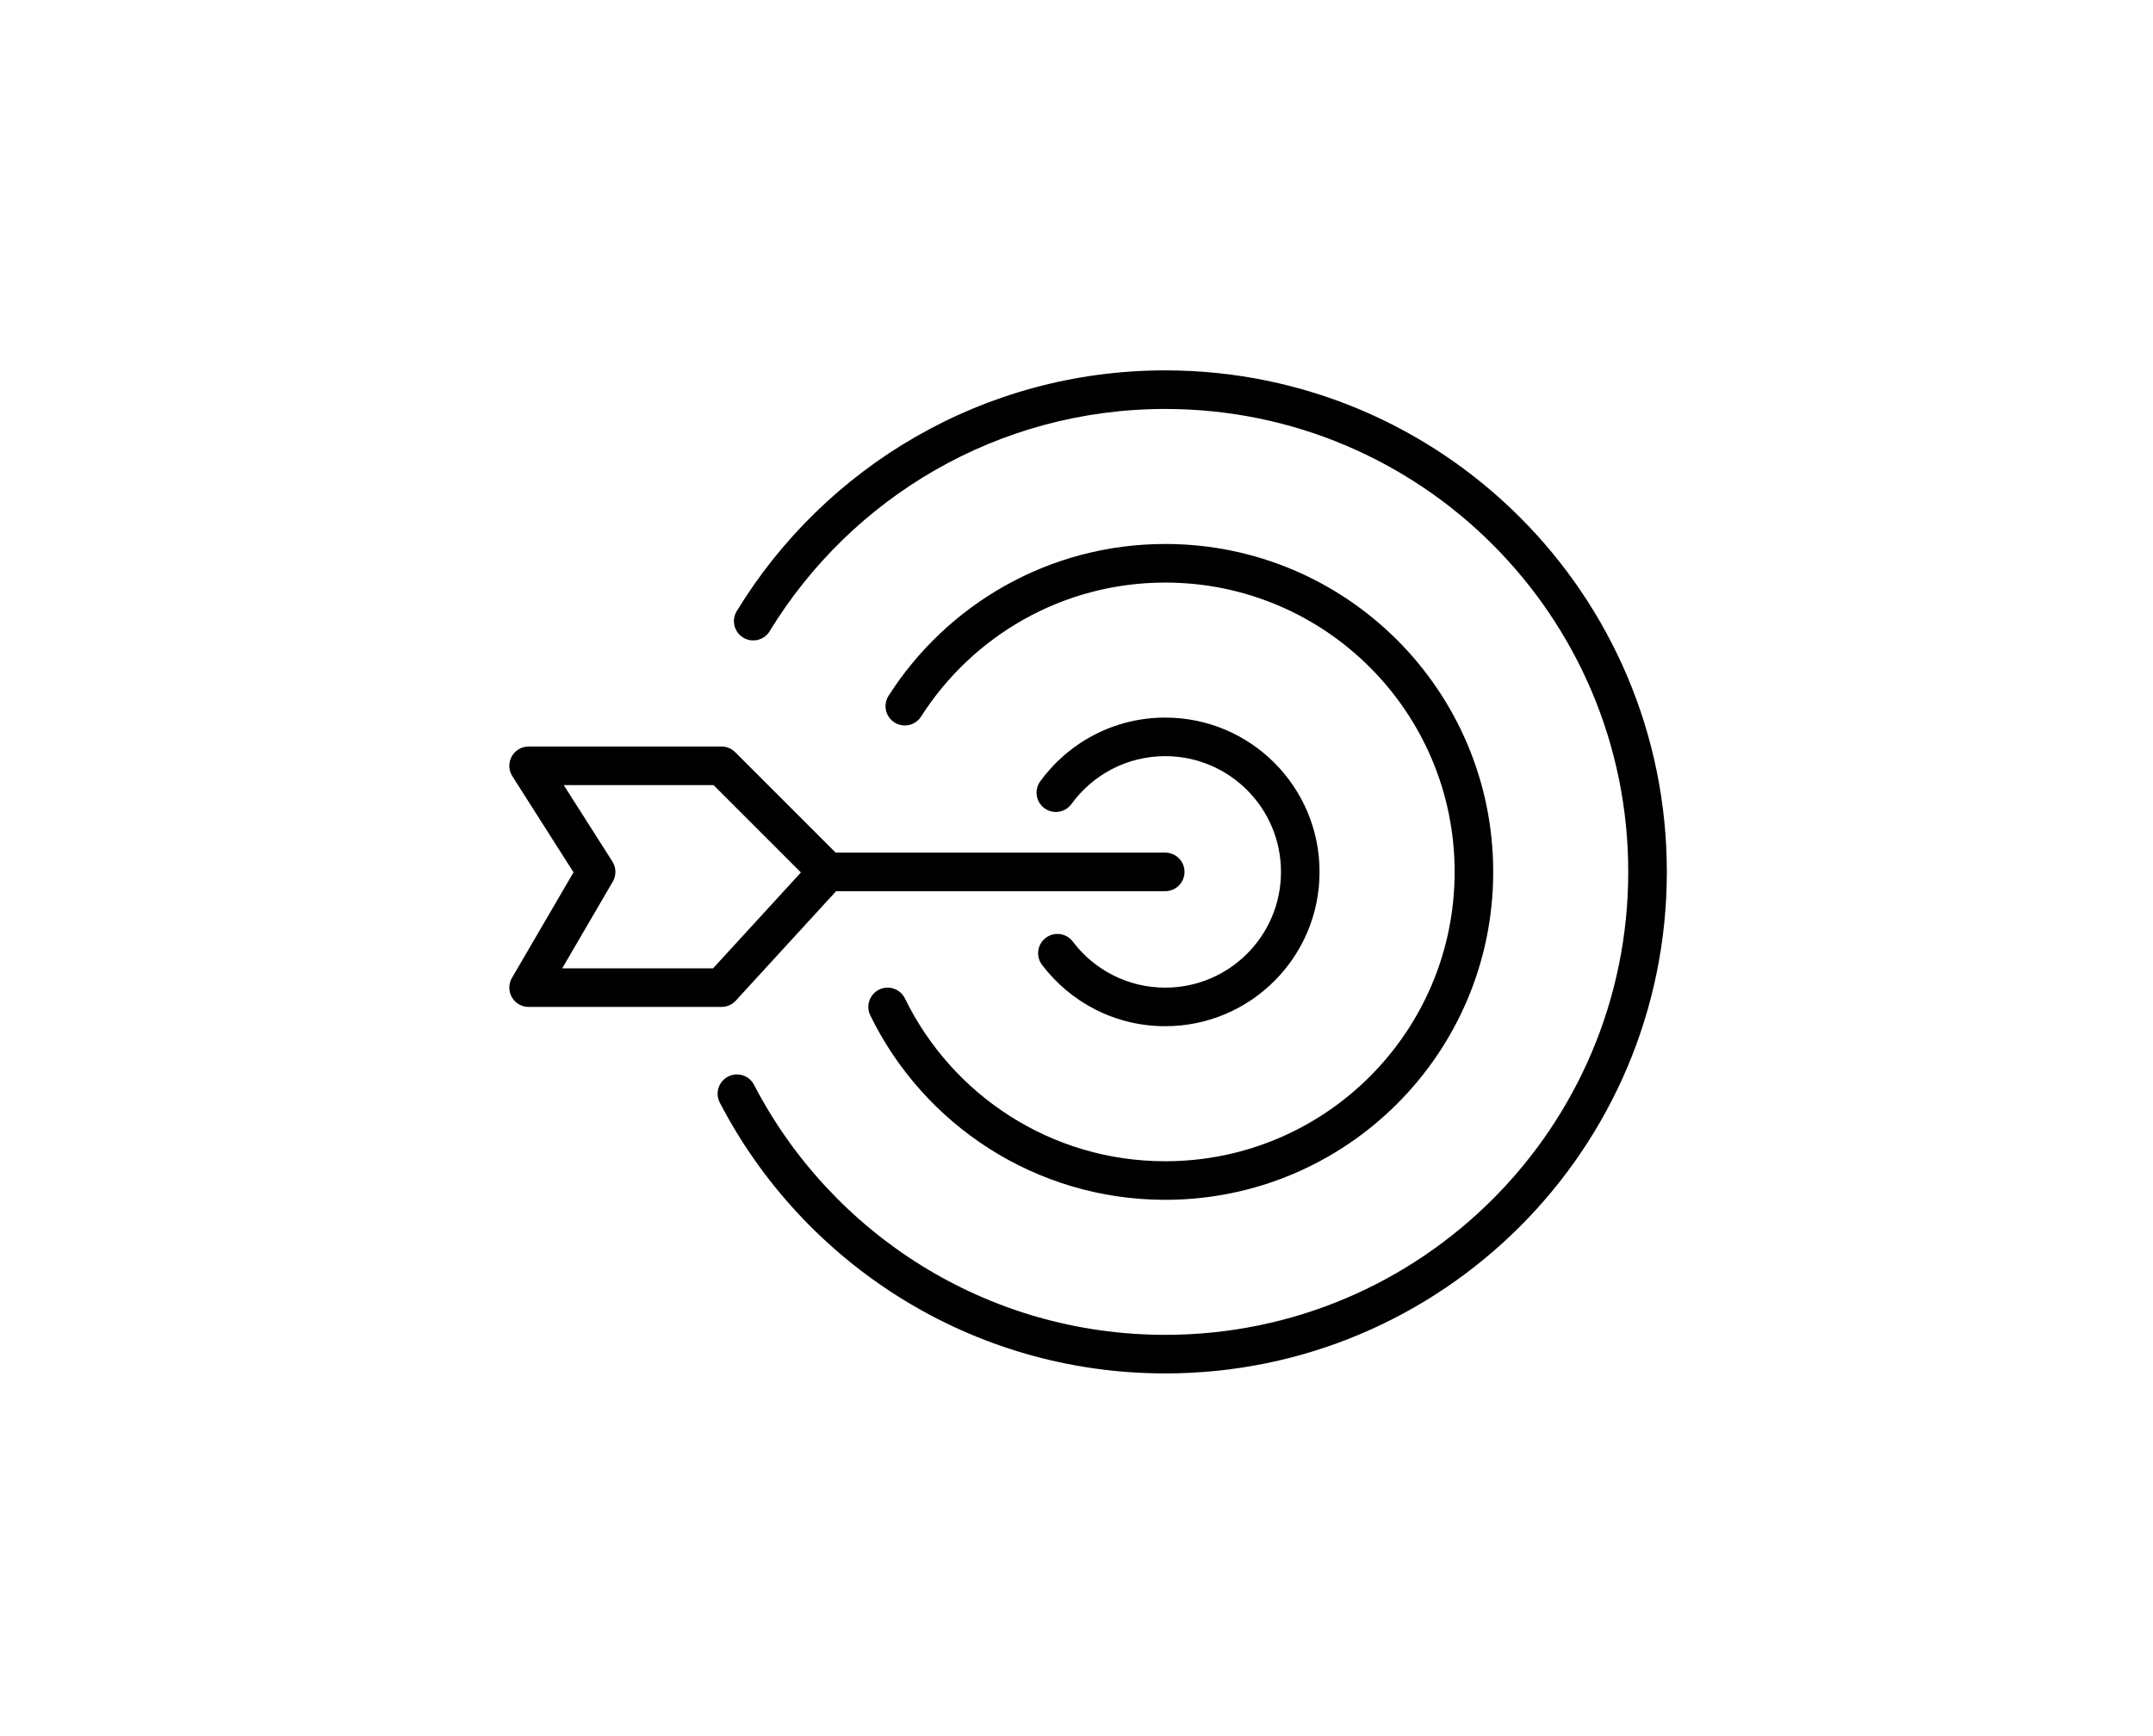 <svg width="93" height="75" viewBox="0 0 93 75" fill="none" xmlns="http://www.w3.org/2000/svg">
<path fill-rule="evenodd" clip-rule="evenodd" d="M22.103 32.682C22.249 32.415 22.529 32.249 22.833 32.249H31.166C31.387 32.249 31.599 32.337 31.756 32.494L36.095 36.833H50.332C50.793 36.833 51.166 37.206 51.166 37.666C51.166 38.126 50.793 38.499 50.332 38.499H36.116L31.781 43.229C31.623 43.401 31.4 43.499 31.166 43.499H22.833C22.535 43.499 22.259 43.34 22.111 43.081C21.962 42.822 21.963 42.504 22.113 42.246L24.774 37.685L22.13 33.53C21.967 33.274 21.956 32.948 22.103 32.682ZM34.596 37.691L30.821 33.916H24.351L26.453 37.219C26.62 37.482 26.627 37.816 26.47 38.086L24.284 41.833H30.8L34.596 37.691Z" fill="black"/>
<path fill-rule="evenodd" clip-rule="evenodd" d="M50.333 32.666C48.668 32.666 47.193 33.479 46.283 34.733C46.013 35.105 45.492 35.188 45.119 34.918C44.747 34.648 44.664 34.127 44.934 33.754C46.144 32.087 48.112 31 50.333 31C54.015 31 56.999 33.984 56.999 37.666C56.999 41.348 54.015 44.332 50.333 44.332C48.158 44.332 46.227 43.29 45.011 41.681C44.734 41.314 44.806 40.792 45.174 40.514C45.541 40.237 46.063 40.309 46.341 40.677C47.255 41.887 48.703 42.666 50.333 42.666C53.094 42.666 55.333 40.427 55.333 37.666C55.333 34.905 53.094 32.666 50.333 32.666Z" fill="black"/>
<path fill-rule="evenodd" clip-rule="evenodd" d="M50.334 25.167C45.902 25.167 42.007 27.473 39.787 30.955C39.539 31.343 39.024 31.457 38.636 31.209C38.248 30.962 38.134 30.447 38.382 30.059C40.895 26.117 45.309 23.5 50.334 23.5C58.158 23.5 64.5 29.842 64.5 37.666C64.5 45.49 58.158 51.832 50.334 51.832C44.731 51.832 39.89 48.58 37.592 43.864C37.391 43.451 37.563 42.952 37.976 42.75C38.39 42.549 38.889 42.721 39.09 43.134C41.12 47.299 45.393 50.166 50.334 50.166C57.237 50.166 62.834 44.569 62.834 37.666C62.834 30.763 57.237 25.167 50.334 25.167Z" fill="black"/>
<path fill-rule="evenodd" clip-rule="evenodd" d="M50.334 17.667C43.099 17.667 36.76 21.508 33.247 27.267C33.008 27.66 32.495 27.784 32.102 27.544C31.709 27.305 31.585 26.792 31.825 26.399C35.627 20.165 42.494 16 50.334 16C62.3 16 72 25.7 72 37.666C72 49.632 62.3 59.332 50.334 59.332C41.961 59.332 34.698 54.582 31.092 47.633C30.88 47.224 31.039 46.721 31.448 46.509C31.856 46.297 32.359 46.457 32.571 46.865C35.902 53.283 42.607 57.665 50.334 57.665C61.379 57.665 70.333 48.711 70.333 37.666C70.333 26.621 61.379 17.667 50.334 17.667Z" fill="black"/>
</svg>
